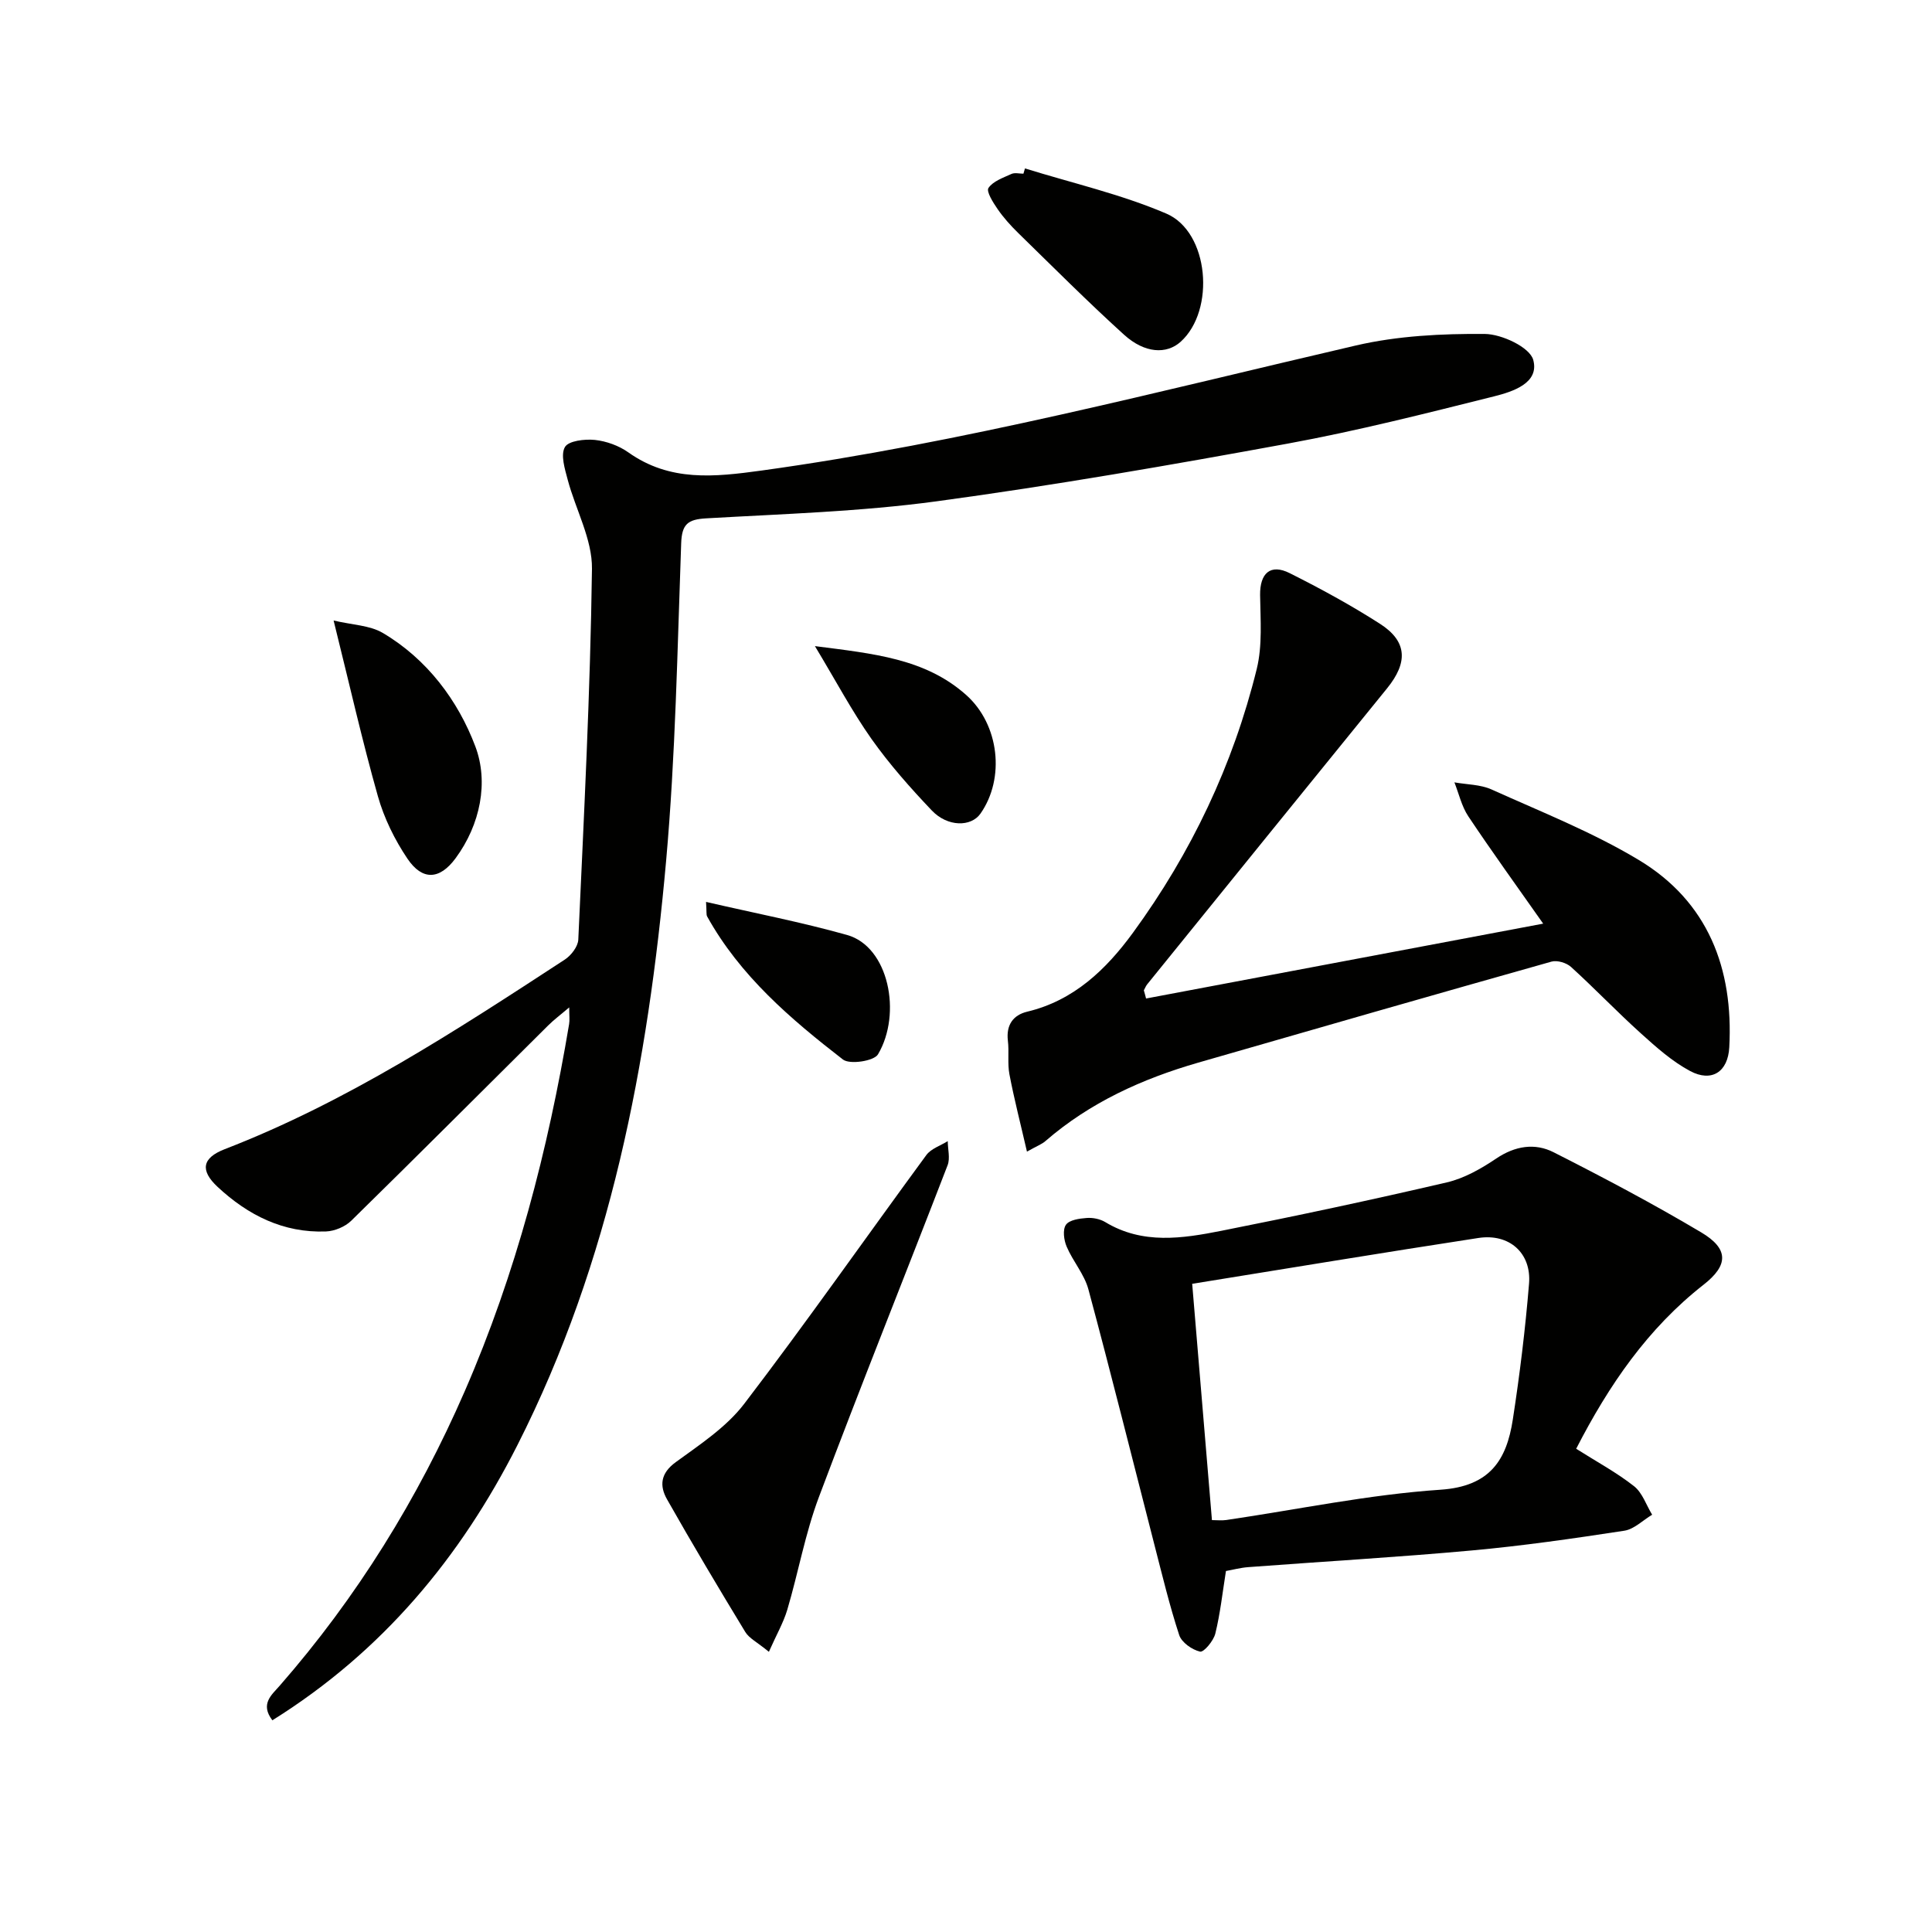 <svg enable-background="new 0 0 400 400" viewBox="0 0 400 400" xmlns="http://www.w3.org/2000/svg"><g fill="#010100"><path d="m56.39 356.17c-2.58-3.39-.15-5.25 1.5-7.14 16.01-18.32 28.65-38.75 38.35-61.04 10.6-24.36 17.21-49.84 21.59-75.97.14-.81.02-1.65.02-3.45-1.8 1.54-3.18 2.56-4.38 3.76-13.58 13.48-27.09 27.02-40.75 40.41-1.28 1.25-3.44 2.15-5.23 2.22-8.82.34-16.15-3.37-22.44-9.23-3.67-3.42-3.2-5.99 1.46-7.8 25.33-9.79 47.88-24.54 70.43-39.26 1.31-.86 2.73-2.7 2.79-4.14 1.16-25.58 2.49-51.17 2.83-76.76.08-6.13-3.39-12.28-5.03-18.47-.59-2.22-1.5-5.12-.57-6.74.74-1.3 4.1-1.69 6.19-1.48 2.39.25 4.98 1.19 6.94 2.58 8.62 6.12 17.84 5.1 27.59 3.76 41.65-5.75 82.23-16.42 123.08-25.9 8.63-2 17.76-2.45 26.65-2.38 3.52.03 9.32 2.76 10.03 5.37 1.32 4.82-4.27 6.59-8.14 7.56-14.15 3.54-28.32 7.14-42.66 9.77-24.16 4.43-48.38 8.65-72.72 11.95-15.78 2.14-31.8 2.61-47.73 3.53-3.78.22-5.02 1.18-5.16 5.17-.79 21.94-1.17 43.93-3.12 65.77-3.74 41.88-11.51 82.9-30.76 120.89-11.8 23.3-27.97 42.79-50.76 57.02z"/><path d="m326.33 299.95c4.24 2.69 8.36 4.9 11.98 7.75 1.73 1.36 2.53 3.91 3.75 5.91-1.92 1.14-3.73 3-5.77 3.31-10.5 1.61-21.04 3.13-31.61 4.09-15.4 1.4-30.84 2.29-46.26 3.45-1.62.12-3.22.56-4.6.8-.72 4.51-1.18 8.8-2.2 12.95-.37 1.51-2.39 3.92-3.16 3.74-1.66-.38-3.82-1.9-4.32-3.43-2.01-6.13-3.51-12.42-5.13-18.68-4.54-17.64-8.94-35.32-13.67-52.9-.84-3.12-3.21-5.8-4.5-8.84-.58-1.35-.86-3.51-.15-4.52.7-1.01 2.78-1.3 4.29-1.41 1.27-.1 2.77.2 3.85.85 7.74 4.68 15.97 3.4 24.06 1.8 15.61-3.09 31.17-6.41 46.66-10.02 3.62-.84 7.13-2.85 10.26-4.96 3.88-2.6 7.96-3.24 11.82-1.29 10.34 5.24 20.61 10.67 30.57 16.59 5.73 3.4 5.7 6.79.5 10.85-11.54 9.04-19.57 20.73-26.37 33.96zm-79.5-34.15c1.36 16.34 2.72 32.53 4.09 48.92 1.03 0 2.03.12 2.98-.02 14.78-2.17 29.49-5.27 44.35-6.27 10.24-.69 13.67-6.15 14.96-14.52 1.44-9.33 2.59-18.73 3.36-28.13.53-6.36-4.1-10.45-10.48-9.47-19.82 3.04-39.6 6.32-59.26 9.49z"/><path d="m237.28 206.73c27.14-5.11 54.27-10.23 82.22-15.5-5.54-7.88-10.66-14.96-15.51-22.23-1.37-2.06-1.94-4.66-2.87-7.02 2.58.46 5.38.43 7.69 1.47 10.28 4.64 20.88 8.82 30.5 14.61 14.31 8.61 19.6 22.45 18.72 38.76-.27 5.12-3.65 7.3-8.1 4.93-3.73-1.99-7.02-4.93-10.2-7.8-4.94-4.45-9.54-9.28-14.46-13.75-.94-.86-2.87-1.44-4.04-1.11-24.41 6.88-48.79 13.89-73.16 20.92-11.6 3.35-22.42 8.25-31.64 16.25-.72.63-1.69.98-3.81 2.17-1.31-5.7-2.64-10.82-3.63-16.01-.43-2.26-.04-4.67-.32-6.97-.38-3.24 1.09-5.29 3.99-5.99 9.69-2.31 16.37-8.77 21.91-16.35 12.06-16.51 20.74-34.76 25.63-54.63 1.19-4.86.76-10.17.69-15.27-.06-4.52 2.13-6.56 6.14-4.54 6.38 3.2 12.68 6.63 18.68 10.48 5.68 3.65 5.82 8.02 1.44 13.4-16.58 20.39-33.1 40.83-49.64 61.25-.29.36-.46.83-.69 1.24.17.56.32 1.13.46 1.69z"/><path d="m159.19 341.99c-2.43-2-4.09-2.79-4.89-4.11-5.52-9.08-10.96-18.21-16.2-27.46-1.58-2.79-1.38-5.38 1.81-7.7 5.01-3.65 10.47-7.24 14.16-12.06 12.92-16.91 25.12-34.36 37.72-51.52.98-1.33 2.93-1.94 4.43-2.88.01 1.67.53 3.54-.03 4.99-8.84 22.92-18.01 45.72-26.65 68.71-2.83 7.53-4.25 15.58-6.54 23.32-.82 2.73-2.29 5.26-3.81 8.71z"/><path d="m212.21 34.87c9.79 3.04 19.89 5.34 29.26 9.35 8.88 3.8 10.2 20.02 2.97 26.54-2.92 2.63-7.44 2.42-11.73-1.47-7.51-6.81-14.68-14-21.93-21.08-1.54-1.51-3.01-3.14-4.23-4.91-.93-1.35-2.39-3.65-1.9-4.38.95-1.41 3.05-2.12 4.77-2.91.69-.31 1.64-.05 2.47-.05.1-.37.21-.73.32-1.09z"/><path d="m69.07 128.47c3.88.92 7.47.98 10.16 2.56 9.2 5.42 15.62 14.05 19.18 23.5 2.78 7.35 1.08 16.16-4.1 23.18-3.28 4.44-6.86 4.66-9.96.06-2.64-3.92-4.83-8.38-6.11-12.91-3.23-11.42-5.85-23.02-9.17-36.39z"/><path d="m168.72 133.77c12.12 1.57 22.82 2.55 31.32 10.12 6.88 6.13 8.08 17.27 2.95 24.57-1.95 2.77-6.81 2.77-10.07-.66-4.44-4.67-8.76-9.55-12.48-14.8-4.05-5.74-7.37-12.02-11.72-19.23z"/><path d="m146.18 186.73c10.08 2.33 19.76 4.19 29.21 6.85 8.6 2.42 11.39 16.26 6.39 24.71-.83 1.4-5.85 2.16-7.26 1.07-10.86-8.41-21.31-17.34-28.12-29.63-.2-.38-.08-.95-.22-3z"/></g></svg>